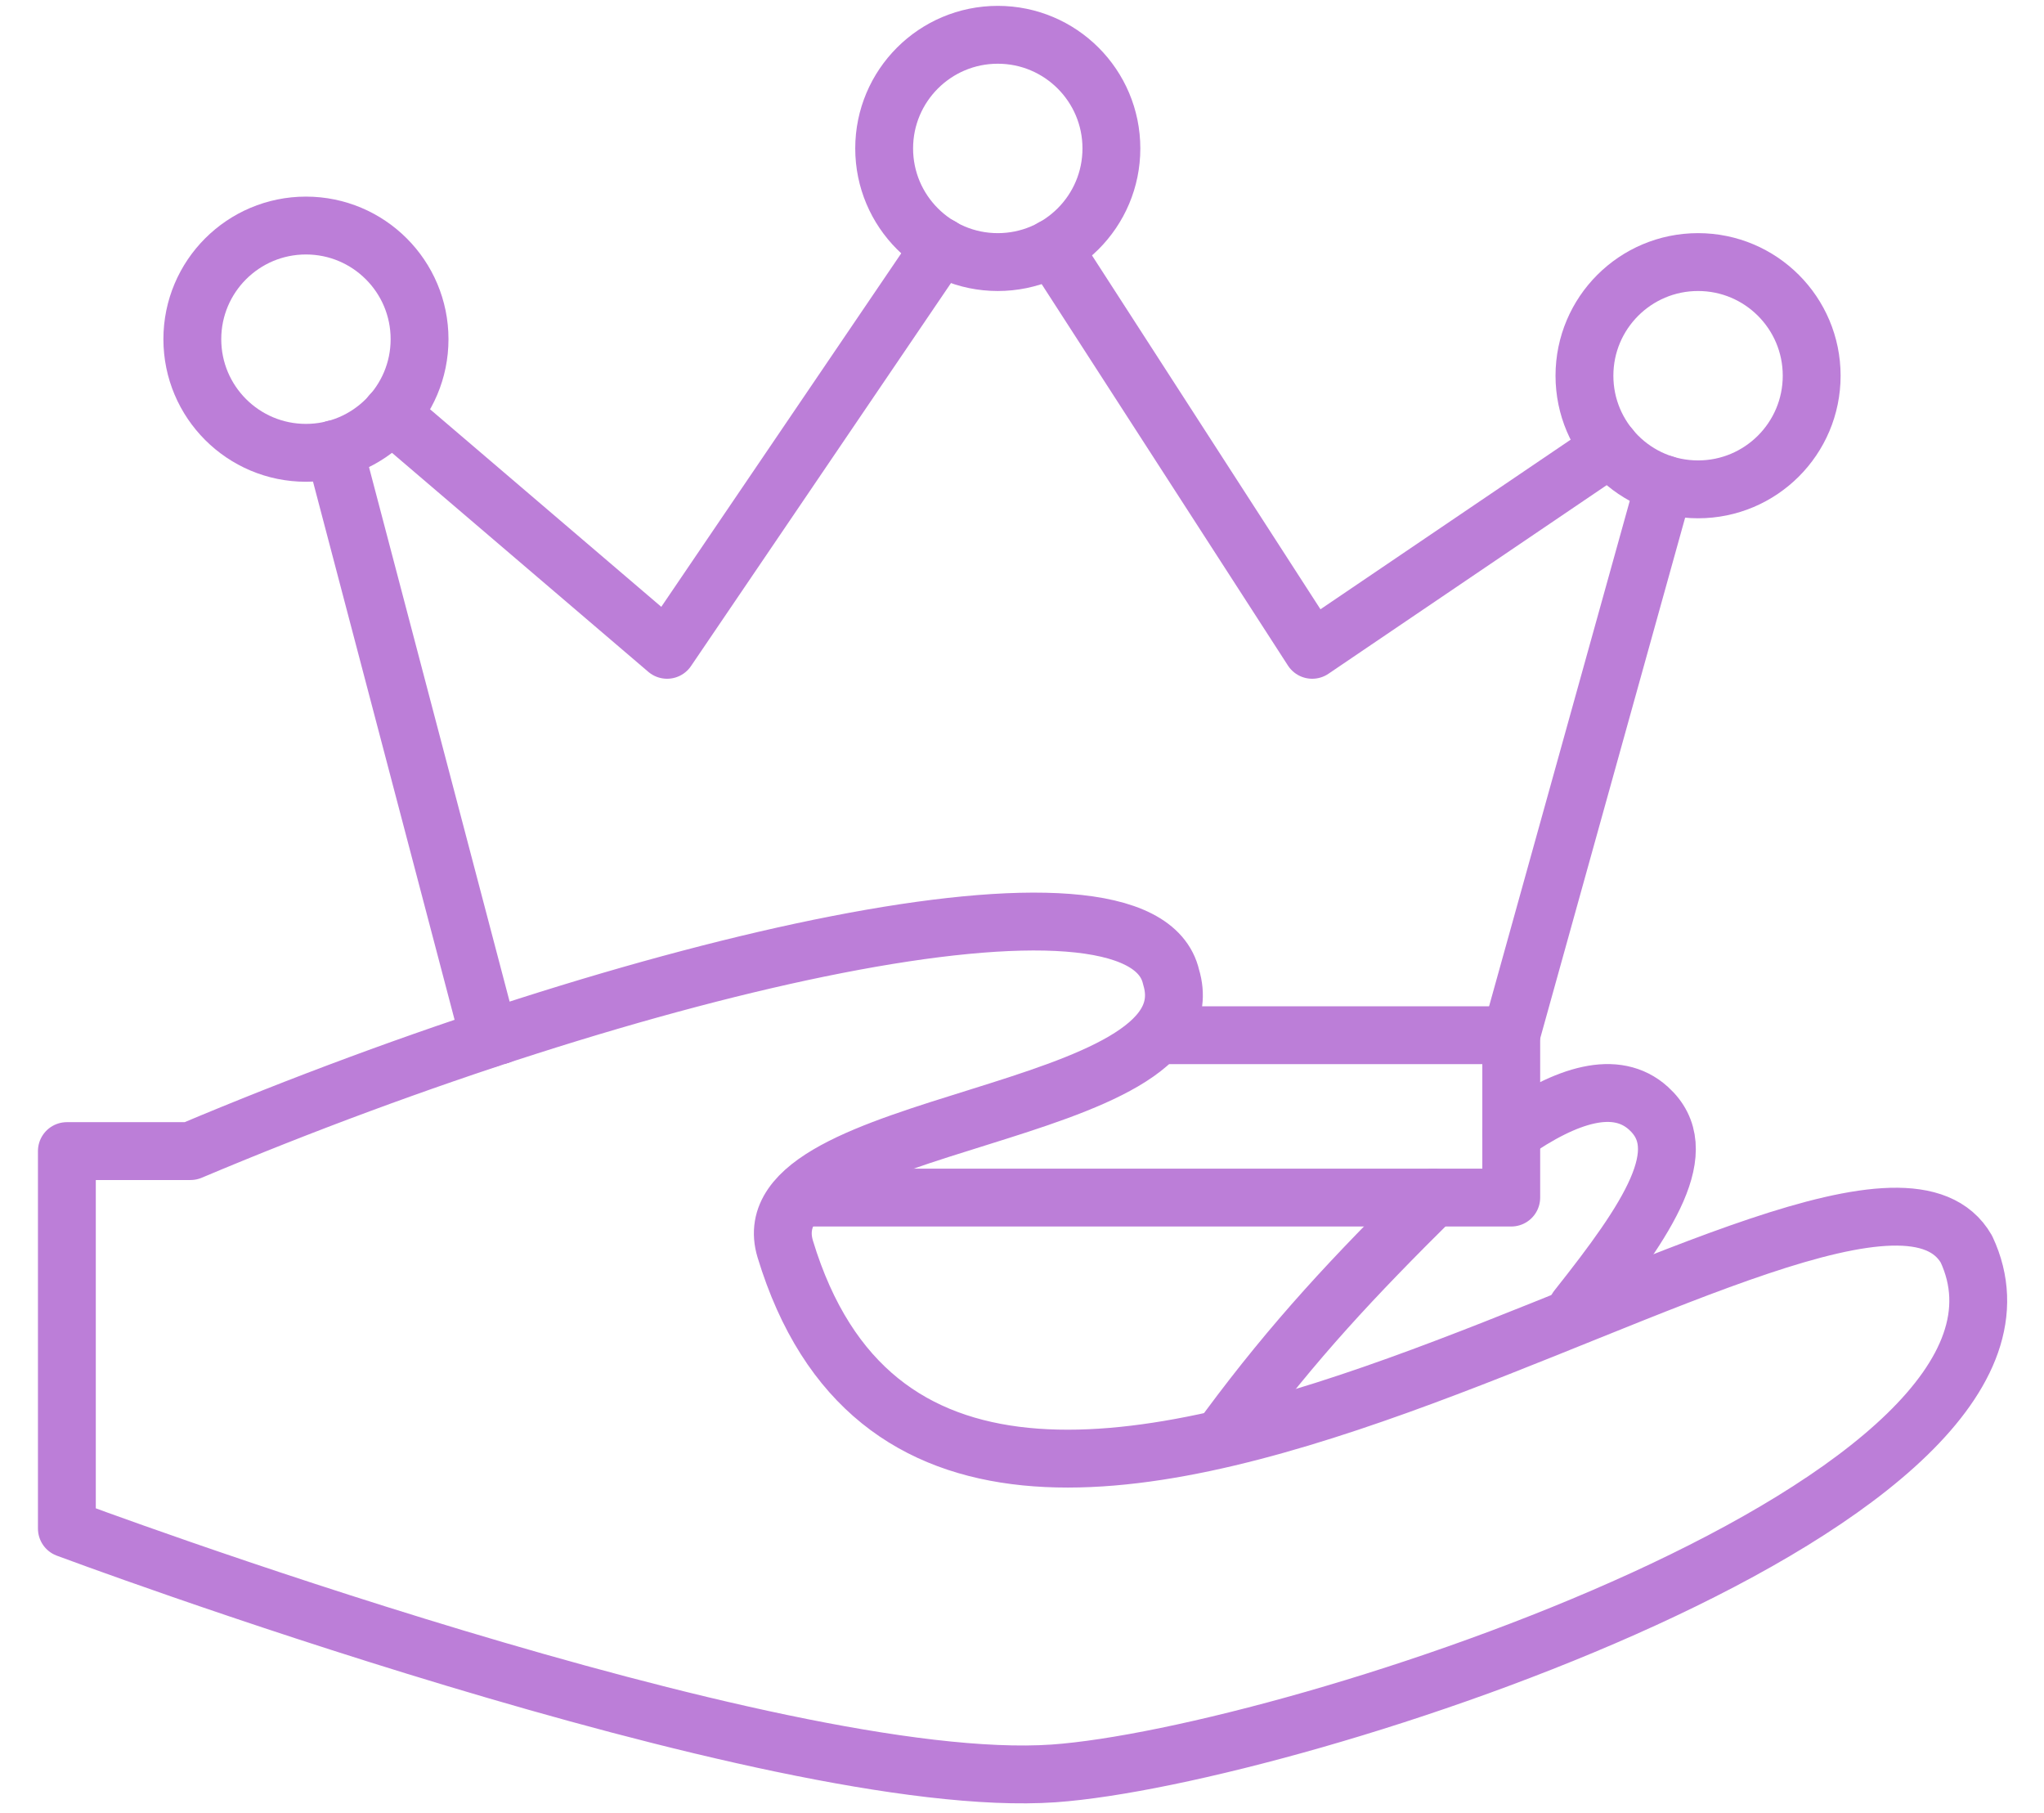 <?xml version="1.0" encoding="UTF-8"?> <svg xmlns="http://www.w3.org/2000/svg" width="53" height="47" viewBox="0 0 53 47" fill="none"><path d="M39.185 29.375C40.627 28.367 41.907 27.973 42.744 28.731C43.928 29.801 42.763 31.564 40.891 33.923" stroke="#BC7ED8" stroke-width="1.5" stroke-linecap="round" stroke-linejoin="round"></path><path d="M37.169 31.046C35.105 33.09 33.568 34.722 31.839 37.057" stroke="#BC7ED8" stroke-width="1.5" stroke-linecap="round" stroke-linejoin="round"></path><path d="M30.098 26.837H39.181H39.186V29.375V31.046H37.173H21.046" stroke="#BC7ED8" stroke-width="1.5" stroke-linecap="round" stroke-linejoin="round"></path><path d="M12.667 26.929V26.837H12.952" stroke="#BC7ED8" stroke-width="1.5" stroke-linecap="round" stroke-linejoin="round"></path><path d="M27.296 6.426L34.025 16.846L41.754 11.608" stroke="#BC7ED8" stroke-width="1.5" stroke-linecap="round" stroke-linejoin="round"></path><path d="M43.157 12.555L39.181 26.837" stroke="#BC7ED8" stroke-width="1.5" stroke-linecap="round" stroke-linejoin="round"></path><path d="M12.953 26.837H12.668L8.67 11.643" stroke="#BC7ED8" stroke-width="1.5" stroke-linecap="round" stroke-linejoin="round"></path><path d="M10.143 10.735L17.297 16.846L24.395 6.391" stroke="#BC7ED8" stroke-width="1.5" stroke-linecap="round" stroke-linejoin="round"></path><path d="M7.933 11.739C9.56 11.739 10.879 10.42 10.879 8.793C10.879 7.166 9.56 5.847 7.933 5.847C6.306 5.847 4.987 7.166 4.987 8.793C4.987 10.42 6.306 11.739 7.933 11.739Z" stroke="#BC7ED8" stroke-width="1.5" stroke-linecap="round" stroke-linejoin="round"></path><path d="M25.872 6.794C27.499 6.794 28.818 5.475 28.818 3.848C28.818 2.221 27.499 0.902 25.872 0.902C24.245 0.902 22.926 2.221 22.926 3.848C22.926 5.475 24.245 6.794 25.872 6.794Z" stroke="#BC7ED8" stroke-width="1.5" stroke-linecap="round" stroke-linejoin="round"></path><path d="M44.03 12.686C45.657 12.686 46.976 11.367 46.976 9.74C46.976 8.113 45.657 6.794 44.03 6.794C42.403 6.794 41.084 8.113 41.084 9.74C41.084 11.367 42.403 12.686 44.03 12.686Z" stroke="#BC7ED8" stroke-width="1.5" stroke-linecap="round" stroke-linejoin="round"></path><path d="M1.734 29.841H4.939C16.521 24.957 29.594 21.95 30.366 25.33C31.491 29.049 19.314 28.933 20.362 32.383C24.745 46.793 48.119 27.398 50.988 32.383C54.038 38.888 33.518 45.535 27.323 45.974C20.072 46.478 1.734 39.626 1.734 39.626V29.841Z" stroke="#BC7ED8" stroke-width="1.5" stroke-linecap="round" stroke-linejoin="round"></path></svg> 